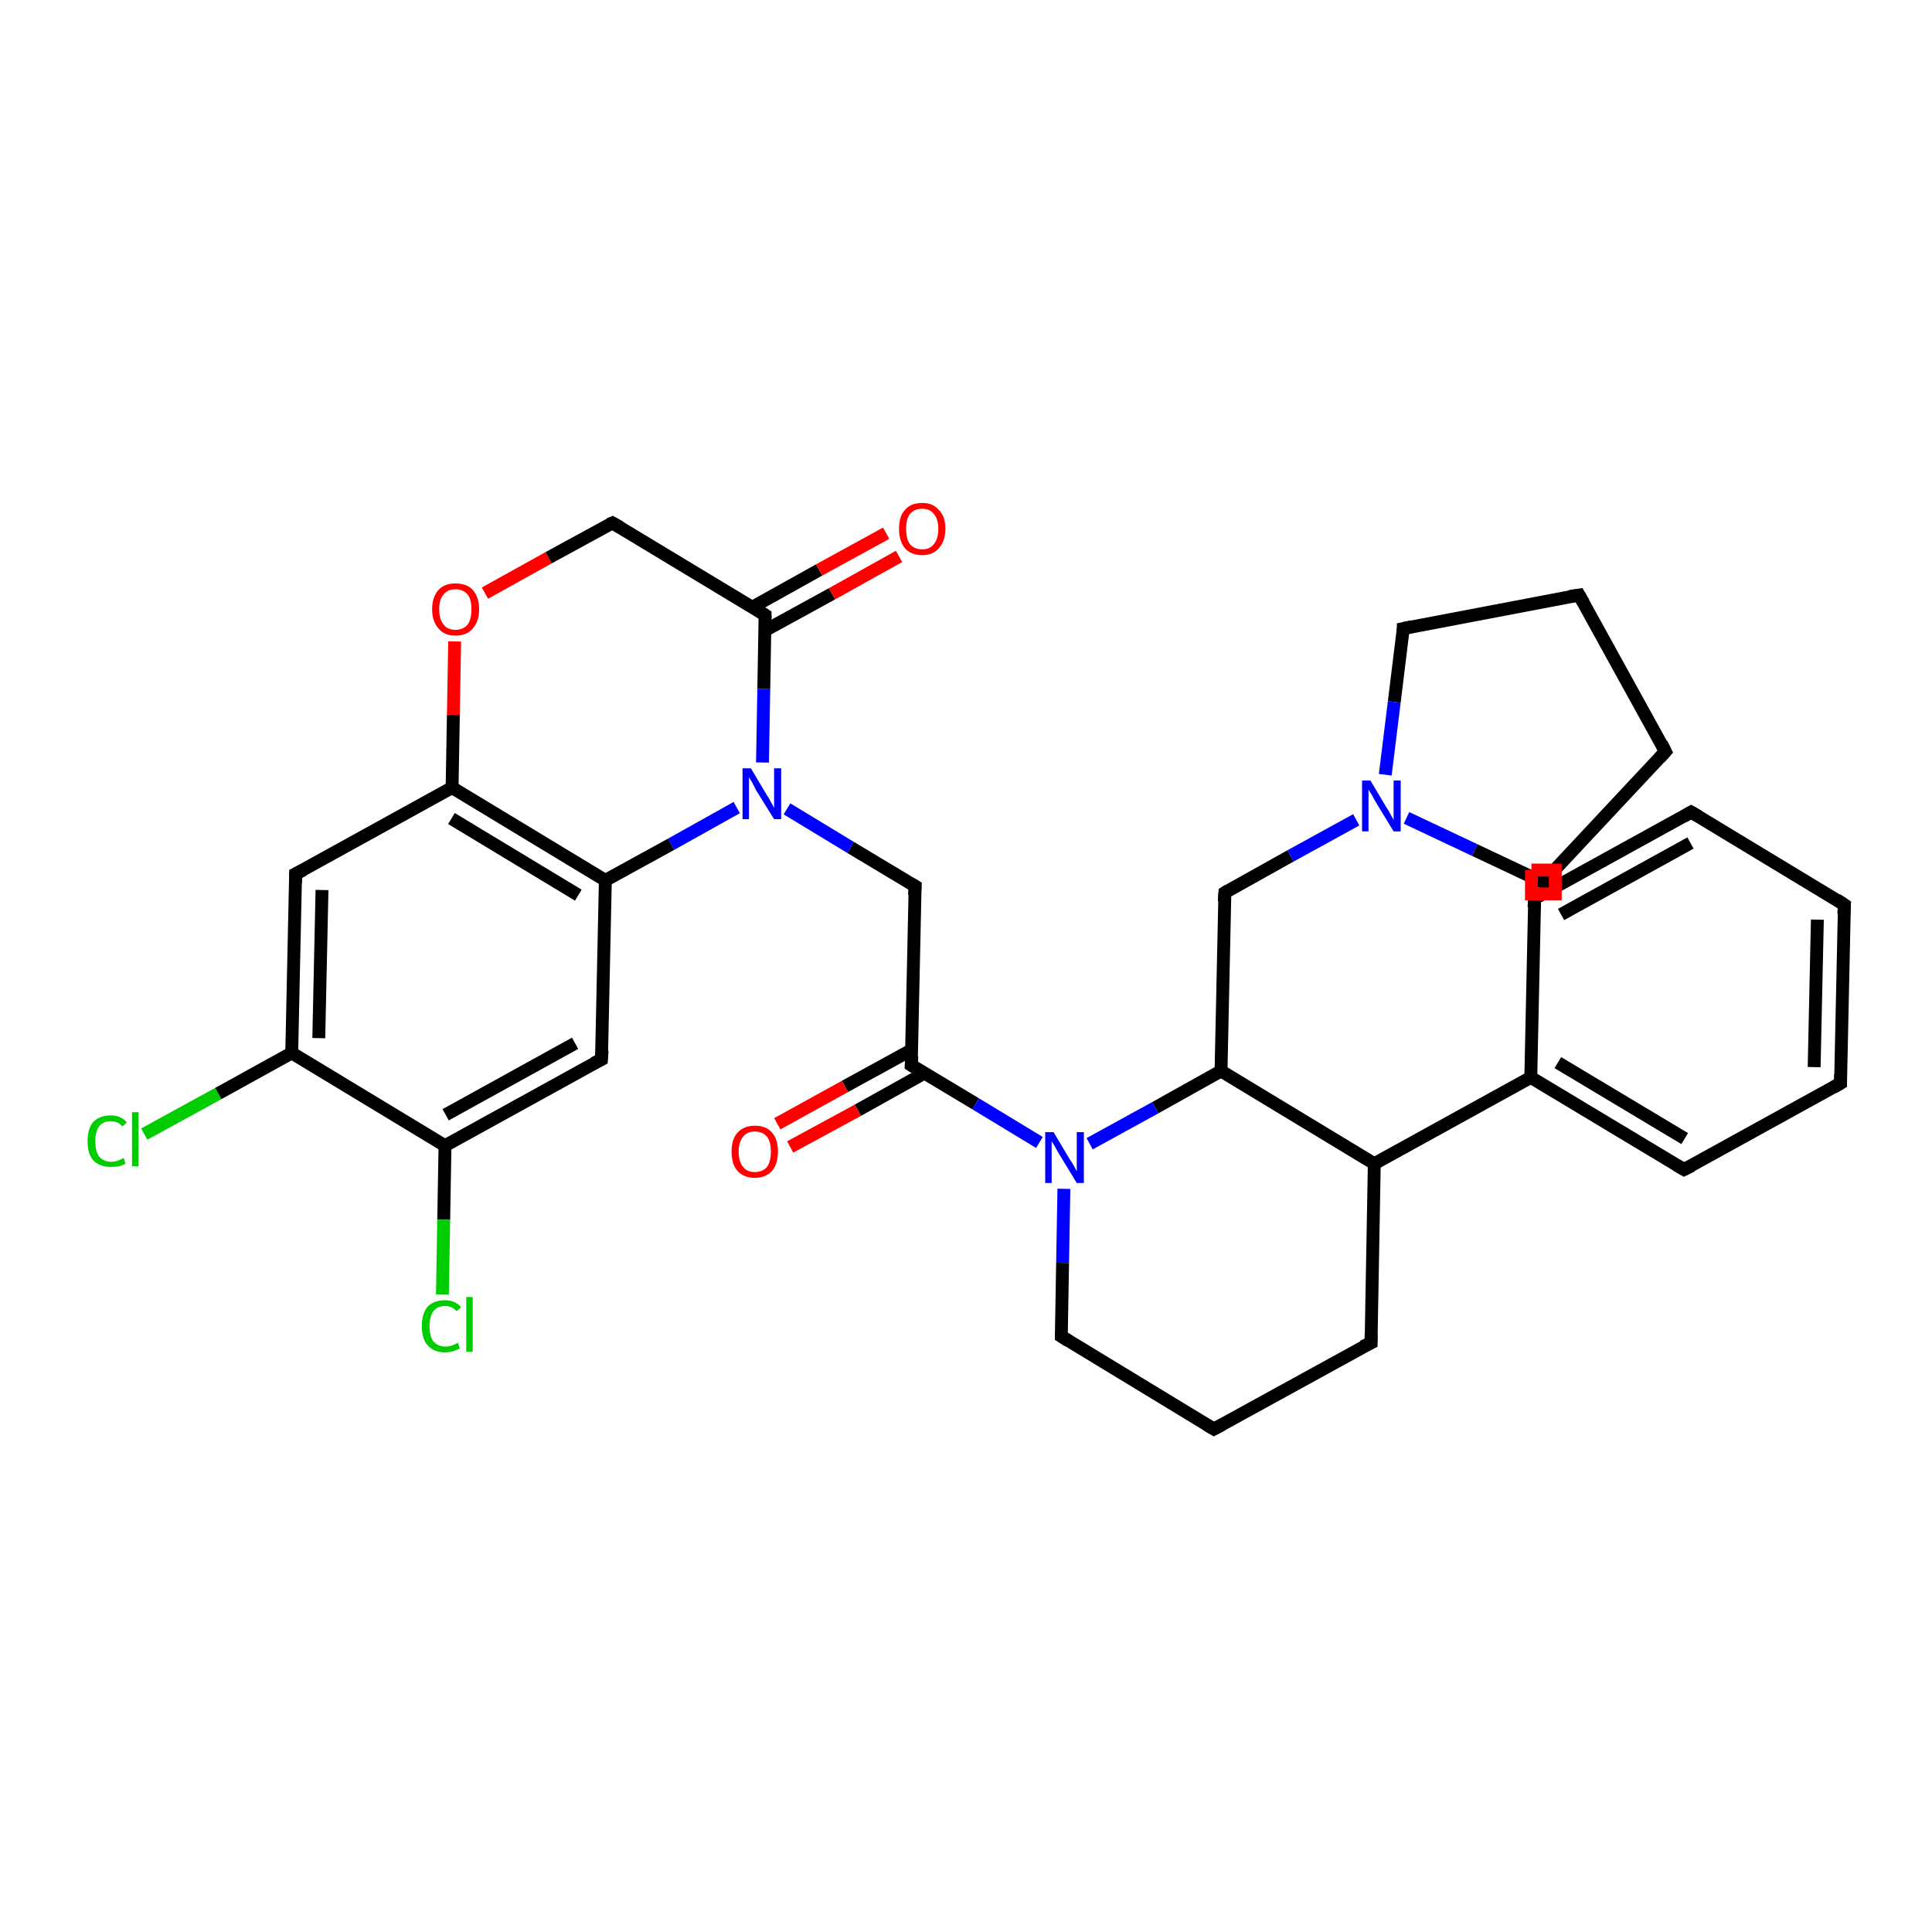 <?xml version='1.0' encoding='iso-8859-1'?>
<svg version='1.1' baseProfile='full'
              xmlns='http://www.w3.org/2000/svg'
                      xmlns:rdkit='http://www.rdkit.org/xml'
                      xmlns:xlink='http://www.w3.org/1999/xlink'
                  xml:space='preserve'
width='300px' height='300px' viewBox='0 0 300 300'>
<!-- END OF HEADER -->
<rect style='opacity:1.0;fill:#FFFFFF;stroke:none' width='300.0' height='300.0' x='0.0' y='0.0'> </rect>
<path class='bond-0 atom-0 atom-1' d='M 22.4,176.1 L 33.9,169.8' style='fill:none;fill-rule:evenodd;stroke:#00CC00;stroke-width:2.0px;stroke-linecap:butt;stroke-linejoin:miter;stroke-opacity:1' />
<path class='bond-0 atom-0 atom-1' d='M 33.9,169.8 L 45.3,163.5' style='fill:none;fill-rule:evenodd;stroke:#000000;stroke-width:2.0px;stroke-linecap:butt;stroke-linejoin:miter;stroke-opacity:1' />
<path class='bond-1 atom-1 atom-2' d='M 45.3,163.5 L 45.9,135.7' style='fill:none;fill-rule:evenodd;stroke:#000000;stroke-width:2.0px;stroke-linecap:butt;stroke-linejoin:miter;stroke-opacity:1' />
<path class='bond-1 atom-1 atom-2' d='M 49.5,161.2 L 50.0,138.2' style='fill:none;fill-rule:evenodd;stroke:#000000;stroke-width:2.0px;stroke-linecap:butt;stroke-linejoin:miter;stroke-opacity:1' />
<path class='bond-2 atom-2 atom-3' d='M 45.9,135.7 L 70.2,122.3' style='fill:none;fill-rule:evenodd;stroke:#000000;stroke-width:2.0px;stroke-linecap:butt;stroke-linejoin:miter;stroke-opacity:1' />
<path class='bond-3 atom-3 atom-4' d='M 70.2,122.3 L 70.4,111.0' style='fill:none;fill-rule:evenodd;stroke:#000000;stroke-width:2.0px;stroke-linecap:butt;stroke-linejoin:miter;stroke-opacity:1' />
<path class='bond-3 atom-3 atom-4' d='M 70.4,111.0 L 70.6,99.6' style='fill:none;fill-rule:evenodd;stroke:#FF0000;stroke-width:2.0px;stroke-linecap:butt;stroke-linejoin:miter;stroke-opacity:1' />
<path class='bond-4 atom-4 atom-5' d='M 75.3,92.1 L 85.2,86.6' style='fill:none;fill-rule:evenodd;stroke:#FF0000;stroke-width:2.0px;stroke-linecap:butt;stroke-linejoin:miter;stroke-opacity:1' />
<path class='bond-4 atom-4 atom-5' d='M 85.2,86.6 L 95.1,81.2' style='fill:none;fill-rule:evenodd;stroke:#000000;stroke-width:2.0px;stroke-linecap:butt;stroke-linejoin:miter;stroke-opacity:1' />
<path class='bond-5 atom-5 atom-6' d='M 95.1,81.2 L 118.8,95.5' style='fill:none;fill-rule:evenodd;stroke:#000000;stroke-width:2.0px;stroke-linecap:butt;stroke-linejoin:miter;stroke-opacity:1' />
<path class='bond-6 atom-6 atom-7' d='M 118.8,97.9 L 129.2,92.2' style='fill:none;fill-rule:evenodd;stroke:#000000;stroke-width:2.0px;stroke-linecap:butt;stroke-linejoin:miter;stroke-opacity:1' />
<path class='bond-6 atom-6 atom-7' d='M 129.2,92.2 L 139.6,86.4' style='fill:none;fill-rule:evenodd;stroke:#FF0000;stroke-width:2.0px;stroke-linecap:butt;stroke-linejoin:miter;stroke-opacity:1' />
<path class='bond-6 atom-6 atom-7' d='M 116.8,94.3 L 127.2,88.5' style='fill:none;fill-rule:evenodd;stroke:#000000;stroke-width:2.0px;stroke-linecap:butt;stroke-linejoin:miter;stroke-opacity:1' />
<path class='bond-6 atom-6 atom-7' d='M 127.2,88.5 L 137.6,82.8' style='fill:none;fill-rule:evenodd;stroke:#FF0000;stroke-width:2.0px;stroke-linecap:butt;stroke-linejoin:miter;stroke-opacity:1' />
<path class='bond-7 atom-6 atom-8' d='M 118.8,95.5 L 118.6,107.0' style='fill:none;fill-rule:evenodd;stroke:#000000;stroke-width:2.0px;stroke-linecap:butt;stroke-linejoin:miter;stroke-opacity:1' />
<path class='bond-7 atom-6 atom-8' d='M 118.6,107.0 L 118.4,118.4' style='fill:none;fill-rule:evenodd;stroke:#0000FF;stroke-width:2.0px;stroke-linecap:butt;stroke-linejoin:miter;stroke-opacity:1' />
<path class='bond-8 atom-8 atom-9' d='M 122.2,125.6 L 132.1,131.6' style='fill:none;fill-rule:evenodd;stroke:#0000FF;stroke-width:2.0px;stroke-linecap:butt;stroke-linejoin:miter;stroke-opacity:1' />
<path class='bond-8 atom-8 atom-9' d='M 132.1,131.6 L 142.1,137.6' style='fill:none;fill-rule:evenodd;stroke:#000000;stroke-width:2.0px;stroke-linecap:butt;stroke-linejoin:miter;stroke-opacity:1' />
<path class='bond-9 atom-9 atom-10' d='M 142.1,137.6 L 141.5,165.4' style='fill:none;fill-rule:evenodd;stroke:#000000;stroke-width:2.0px;stroke-linecap:butt;stroke-linejoin:miter;stroke-opacity:1' />
<path class='bond-10 atom-10 atom-11' d='M 141.6,163.0 L 131.2,168.7' style='fill:none;fill-rule:evenodd;stroke:#000000;stroke-width:2.0px;stroke-linecap:butt;stroke-linejoin:miter;stroke-opacity:1' />
<path class='bond-10 atom-10 atom-11' d='M 131.2,168.7 L 120.7,174.5' style='fill:none;fill-rule:evenodd;stroke:#FF0000;stroke-width:2.0px;stroke-linecap:butt;stroke-linejoin:miter;stroke-opacity:1' />
<path class='bond-10 atom-10 atom-11' d='M 143.6,166.6 L 133.2,172.4' style='fill:none;fill-rule:evenodd;stroke:#000000;stroke-width:2.0px;stroke-linecap:butt;stroke-linejoin:miter;stroke-opacity:1' />
<path class='bond-10 atom-10 atom-11' d='M 133.2,172.4 L 122.7,178.1' style='fill:none;fill-rule:evenodd;stroke:#FF0000;stroke-width:2.0px;stroke-linecap:butt;stroke-linejoin:miter;stroke-opacity:1' />
<path class='bond-11 atom-10 atom-12' d='M 141.5,165.4 L 151.5,171.4' style='fill:none;fill-rule:evenodd;stroke:#000000;stroke-width:2.0px;stroke-linecap:butt;stroke-linejoin:miter;stroke-opacity:1' />
<path class='bond-11 atom-10 atom-12' d='M 151.5,171.4 L 161.4,177.4' style='fill:none;fill-rule:evenodd;stroke:#0000FF;stroke-width:2.0px;stroke-linecap:butt;stroke-linejoin:miter;stroke-opacity:1' />
<path class='bond-12 atom-12 atom-13' d='M 165.2,184.6 L 165.0,196.1' style='fill:none;fill-rule:evenodd;stroke:#0000FF;stroke-width:2.0px;stroke-linecap:butt;stroke-linejoin:miter;stroke-opacity:1' />
<path class='bond-12 atom-12 atom-13' d='M 165.0,196.1 L 164.8,207.5' style='fill:none;fill-rule:evenodd;stroke:#000000;stroke-width:2.0px;stroke-linecap:butt;stroke-linejoin:miter;stroke-opacity:1' />
<path class='bond-13 atom-13 atom-14' d='M 164.8,207.5 L 188.5,221.9' style='fill:none;fill-rule:evenodd;stroke:#000000;stroke-width:2.0px;stroke-linecap:butt;stroke-linejoin:miter;stroke-opacity:1' />
<path class='bond-14 atom-14 atom-15' d='M 188.5,221.9 L 212.9,208.5' style='fill:none;fill-rule:evenodd;stroke:#000000;stroke-width:2.0px;stroke-linecap:butt;stroke-linejoin:miter;stroke-opacity:1' />
<path class='bond-15 atom-15 atom-16' d='M 212.9,208.5 L 213.4,180.7' style='fill:none;fill-rule:evenodd;stroke:#000000;stroke-width:2.0px;stroke-linecap:butt;stroke-linejoin:miter;stroke-opacity:1' />
<path class='bond-16 atom-16 atom-17' d='M 213.4,180.7 L 189.6,166.3' style='fill:none;fill-rule:evenodd;stroke:#000000;stroke-width:2.0px;stroke-linecap:butt;stroke-linejoin:miter;stroke-opacity:1' />
<path class='bond-17 atom-17 atom-18' d='M 189.6,166.3 L 190.2,138.6' style='fill:none;fill-rule:evenodd;stroke:#000000;stroke-width:2.0px;stroke-linecap:butt;stroke-linejoin:miter;stroke-opacity:1' />
<path class='bond-18 atom-18 atom-19' d='M 190.2,138.6 L 200.4,132.9' style='fill:none;fill-rule:evenodd;stroke:#000000;stroke-width:2.0px;stroke-linecap:butt;stroke-linejoin:miter;stroke-opacity:1' />
<path class='bond-18 atom-18 atom-19' d='M 200.4,132.9 L 210.6,127.3' style='fill:none;fill-rule:evenodd;stroke:#0000FF;stroke-width:2.0px;stroke-linecap:butt;stroke-linejoin:miter;stroke-opacity:1' />
<path class='bond-19 atom-19 atom-20' d='M 218.4,127.0 L 229.0,132.0' style='fill:none;fill-rule:evenodd;stroke:#0000FF;stroke-width:2.0px;stroke-linecap:butt;stroke-linejoin:miter;stroke-opacity:1' />
<path class='bond-19 atom-19 atom-20' d='M 229.0,132.0 L 239.6,137.0' style='fill:none;fill-rule:evenodd;stroke:#000000;stroke-width:2.0px;stroke-linecap:butt;stroke-linejoin:miter;stroke-opacity:1' />
<path class='bond-20 atom-20 atom-21' d='M 239.6,137.0 L 258.6,116.7' style='fill:none;fill-rule:evenodd;stroke:#000000;stroke-width:2.0px;stroke-linecap:butt;stroke-linejoin:miter;stroke-opacity:1' />
<path class='bond-21 atom-21 atom-22' d='M 258.6,116.7 L 245.2,92.4' style='fill:none;fill-rule:evenodd;stroke:#000000;stroke-width:2.0px;stroke-linecap:butt;stroke-linejoin:miter;stroke-opacity:1' />
<path class='bond-22 atom-22 atom-23' d='M 245.2,92.4 L 217.9,97.6' style='fill:none;fill-rule:evenodd;stroke:#000000;stroke-width:2.0px;stroke-linecap:butt;stroke-linejoin:miter;stroke-opacity:1' />
<path class='bond-23 atom-16 atom-24' d='M 213.4,180.7 L 237.7,167.3' style='fill:none;fill-rule:evenodd;stroke:#000000;stroke-width:2.0px;stroke-linecap:butt;stroke-linejoin:miter;stroke-opacity:1' />
<path class='bond-24 atom-24 atom-25' d='M 237.7,167.3 L 261.5,181.6' style='fill:none;fill-rule:evenodd;stroke:#000000;stroke-width:2.0px;stroke-linecap:butt;stroke-linejoin:miter;stroke-opacity:1' />
<path class='bond-24 atom-24 atom-25' d='M 241.9,165.0 L 261.6,176.8' style='fill:none;fill-rule:evenodd;stroke:#000000;stroke-width:2.0px;stroke-linecap:butt;stroke-linejoin:miter;stroke-opacity:1' />
<path class='bond-25 atom-25 atom-26' d='M 261.5,181.6 L 285.8,168.2' style='fill:none;fill-rule:evenodd;stroke:#000000;stroke-width:2.0px;stroke-linecap:butt;stroke-linejoin:miter;stroke-opacity:1' />
<path class='bond-26 atom-26 atom-27' d='M 285.8,168.2 L 286.4,140.5' style='fill:none;fill-rule:evenodd;stroke:#000000;stroke-width:2.0px;stroke-linecap:butt;stroke-linejoin:miter;stroke-opacity:1' />
<path class='bond-26 atom-26 atom-27' d='M 281.7,165.7 L 282.2,142.8' style='fill:none;fill-rule:evenodd;stroke:#000000;stroke-width:2.0px;stroke-linecap:butt;stroke-linejoin:miter;stroke-opacity:1' />
<path class='bond-27 atom-27 atom-28' d='M 286.4,140.5 L 262.6,126.1' style='fill:none;fill-rule:evenodd;stroke:#000000;stroke-width:2.0px;stroke-linecap:butt;stroke-linejoin:miter;stroke-opacity:1' />
<path class='bond-28 atom-28 atom-29' d='M 262.6,126.1 L 238.3,139.5' style='fill:none;fill-rule:evenodd;stroke:#000000;stroke-width:2.0px;stroke-linecap:butt;stroke-linejoin:miter;stroke-opacity:1' />
<path class='bond-28 atom-28 atom-29' d='M 262.5,130.9 L 242.4,142.0' style='fill:none;fill-rule:evenodd;stroke:#000000;stroke-width:2.0px;stroke-linecap:butt;stroke-linejoin:miter;stroke-opacity:1' />
<path class='bond-29 atom-8 atom-30' d='M 114.4,125.4 L 104.2,131.1' style='fill:none;fill-rule:evenodd;stroke:#0000FF;stroke-width:2.0px;stroke-linecap:butt;stroke-linejoin:miter;stroke-opacity:1' />
<path class='bond-29 atom-8 atom-30' d='M 104.2,131.1 L 94.0,136.7' style='fill:none;fill-rule:evenodd;stroke:#000000;stroke-width:2.0px;stroke-linecap:butt;stroke-linejoin:miter;stroke-opacity:1' />
<path class='bond-30 atom-30 atom-31' d='M 94.0,136.7 L 93.4,164.5' style='fill:none;fill-rule:evenodd;stroke:#000000;stroke-width:2.0px;stroke-linecap:butt;stroke-linejoin:miter;stroke-opacity:1' />
<path class='bond-31 atom-31 atom-32' d='M 93.4,164.5 L 69.1,177.9' style='fill:none;fill-rule:evenodd;stroke:#000000;stroke-width:2.0px;stroke-linecap:butt;stroke-linejoin:miter;stroke-opacity:1' />
<path class='bond-31 atom-31 atom-32' d='M 89.3,162.0 L 69.2,173.1' style='fill:none;fill-rule:evenodd;stroke:#000000;stroke-width:2.0px;stroke-linecap:butt;stroke-linejoin:miter;stroke-opacity:1' />
<path class='bond-32 atom-32 atom-33' d='M 69.1,177.9 L 68.9,189.4' style='fill:none;fill-rule:evenodd;stroke:#000000;stroke-width:2.0px;stroke-linecap:butt;stroke-linejoin:miter;stroke-opacity:1' />
<path class='bond-32 atom-32 atom-33' d='M 68.9,189.4 L 68.7,201.0' style='fill:none;fill-rule:evenodd;stroke:#00CC00;stroke-width:2.0px;stroke-linecap:butt;stroke-linejoin:miter;stroke-opacity:1' />
<path class='bond-33 atom-32 atom-1' d='M 69.1,177.9 L 45.3,163.5' style='fill:none;fill-rule:evenodd;stroke:#000000;stroke-width:2.0px;stroke-linecap:butt;stroke-linejoin:miter;stroke-opacity:1' />
<path class='bond-34 atom-30 atom-3' d='M 94.0,136.7 L 70.2,122.3' style='fill:none;fill-rule:evenodd;stroke:#000000;stroke-width:2.0px;stroke-linecap:butt;stroke-linejoin:miter;stroke-opacity:1' />
<path class='bond-34 atom-30 atom-3' d='M 89.8,139.0 L 70.1,127.1' style='fill:none;fill-rule:evenodd;stroke:#000000;stroke-width:2.0px;stroke-linecap:butt;stroke-linejoin:miter;stroke-opacity:1' />
<path class='bond-35 atom-17 atom-12' d='M 189.6,166.3 L 179.4,172.0' style='fill:none;fill-rule:evenodd;stroke:#000000;stroke-width:2.0px;stroke-linecap:butt;stroke-linejoin:miter;stroke-opacity:1' />
<path class='bond-35 atom-17 atom-12' d='M 179.4,172.0 L 169.2,177.6' style='fill:none;fill-rule:evenodd;stroke:#0000FF;stroke-width:2.0px;stroke-linecap:butt;stroke-linejoin:miter;stroke-opacity:1' />
<path class='bond-36 atom-23 atom-19' d='M 217.9,97.6 L 216.5,109.0' style='fill:none;fill-rule:evenodd;stroke:#000000;stroke-width:2.0px;stroke-linecap:butt;stroke-linejoin:miter;stroke-opacity:1' />
<path class='bond-36 atom-23 atom-19' d='M 216.5,109.0 L 215.1,120.3' style='fill:none;fill-rule:evenodd;stroke:#0000FF;stroke-width:2.0px;stroke-linecap:butt;stroke-linejoin:miter;stroke-opacity:1' />
<path class='bond-37 atom-29 atom-24' d='M 238.3,139.5 L 237.7,167.3' style='fill:none;fill-rule:evenodd;stroke:#000000;stroke-width:2.0px;stroke-linecap:butt;stroke-linejoin:miter;stroke-opacity:1' />
<path d='M 45.9,137.1 L 45.9,135.7 L 47.1,135.1' style='fill:none;stroke:#000000;stroke-width:2.0px;stroke-linecap:butt;stroke-linejoin:miter;stroke-opacity:1;' />
<path d='M 94.6,81.4 L 95.1,81.2 L 96.3,81.9' style='fill:none;stroke:#000000;stroke-width:2.0px;stroke-linecap:butt;stroke-linejoin:miter;stroke-opacity:1;' />
<path d='M 117.7,94.8 L 118.8,95.5 L 118.8,96.1' style='fill:none;stroke:#000000;stroke-width:2.0px;stroke-linecap:butt;stroke-linejoin:miter;stroke-opacity:1;' />
<path d='M 141.6,137.3 L 142.1,137.6 L 142.0,139.0' style='fill:none;stroke:#000000;stroke-width:2.0px;stroke-linecap:butt;stroke-linejoin:miter;stroke-opacity:1;' />
<path d='M 141.6,164.0 L 141.5,165.4 L 142.0,165.7' style='fill:none;stroke:#000000;stroke-width:2.0px;stroke-linecap:butt;stroke-linejoin:miter;stroke-opacity:1;' />
<path d='M 164.8,207.0 L 164.8,207.5 L 165.9,208.2' style='fill:none;stroke:#000000;stroke-width:2.0px;stroke-linecap:butt;stroke-linejoin:miter;stroke-opacity:1;' />
<path d='M 187.3,221.2 L 188.5,221.9 L 189.8,221.2' style='fill:none;stroke:#000000;stroke-width:2.0px;stroke-linecap:butt;stroke-linejoin:miter;stroke-opacity:1;' />
<path d='M 211.6,209.1 L 212.9,208.5 L 212.9,207.1' style='fill:none;stroke:#000000;stroke-width:2.0px;stroke-linecap:butt;stroke-linejoin:miter;stroke-opacity:1;' />
<path d='M 190.1,140.0 L 190.2,138.6 L 190.7,138.3' style='fill:none;stroke:#000000;stroke-width:2.0px;stroke-linecap:butt;stroke-linejoin:miter;stroke-opacity:1;' />
<path d='M 239.1,136.7 L 239.6,137.0 L 240.6,135.9' style='fill:none;stroke:#000000;stroke-width:2.0px;stroke-linecap:butt;stroke-linejoin:miter;stroke-opacity:1;' />
<path d='M 257.7,117.7 L 258.6,116.7 L 258.0,115.5' style='fill:none;stroke:#000000;stroke-width:2.0px;stroke-linecap:butt;stroke-linejoin:miter;stroke-opacity:1;' />
<path d='M 245.9,93.6 L 245.2,92.4 L 243.8,92.6' style='fill:none;stroke:#000000;stroke-width:2.0px;stroke-linecap:butt;stroke-linejoin:miter;stroke-opacity:1;' />
<path d='M 219.3,97.3 L 217.9,97.6 L 217.9,98.2' style='fill:none;stroke:#000000;stroke-width:2.0px;stroke-linecap:butt;stroke-linejoin:miter;stroke-opacity:1;' />
<path d='M 260.3,180.9 L 261.5,181.6 L 262.7,181.0' style='fill:none;stroke:#000000;stroke-width:2.0px;stroke-linecap:butt;stroke-linejoin:miter;stroke-opacity:1;' />
<path d='M 284.6,168.9 L 285.8,168.2 L 285.8,166.8' style='fill:none;stroke:#000000;stroke-width:2.0px;stroke-linecap:butt;stroke-linejoin:miter;stroke-opacity:1;' />
<path d='M 286.3,141.9 L 286.4,140.5 L 285.2,139.7' style='fill:none;stroke:#000000;stroke-width:2.0px;stroke-linecap:butt;stroke-linejoin:miter;stroke-opacity:1;' />
<path d='M 263.8,126.8 L 262.6,126.1 L 261.4,126.8' style='fill:none;stroke:#000000;stroke-width:2.0px;stroke-linecap:butt;stroke-linejoin:miter;stroke-opacity:1;' />
<path d='M 239.5,138.8 L 238.3,139.5 L 238.2,140.9' style='fill:none;stroke:#000000;stroke-width:2.0px;stroke-linecap:butt;stroke-linejoin:miter;stroke-opacity:1;' />
<path d='M 93.5,163.1 L 93.4,164.5 L 92.2,165.1' style='fill:none;stroke:#000000;stroke-width:2.0px;stroke-linecap:butt;stroke-linejoin:miter;stroke-opacity:1;' />
<path class='atom-0' d='M 13.6 177.2
Q 13.6 175.2, 14.5 174.2
Q 15.5 173.2, 17.2 173.2
Q 18.8 173.2, 19.7 174.3
L 19.0 174.9
Q 18.3 174.1, 17.2 174.1
Q 16.0 174.1, 15.4 174.9
Q 14.8 175.7, 14.8 177.2
Q 14.8 178.8, 15.4 179.6
Q 16.1 180.4, 17.3 180.4
Q 18.2 180.4, 19.2 179.8
L 19.5 180.7
Q 19.1 180.9, 18.5 181.1
Q 17.9 181.2, 17.2 181.2
Q 15.5 181.2, 14.5 180.2
Q 13.6 179.2, 13.6 177.2
' fill='#00CC00'/>
<path class='atom-0' d='M 20.5 172.7
L 21.5 172.7
L 21.5 181.1
L 20.5 181.1
L 20.5 172.7
' fill='#00CC00'/>
<path class='atom-4' d='M 67.1 94.6
Q 67.1 92.7, 68.1 91.6
Q 69.0 90.6, 70.7 90.6
Q 72.5 90.6, 73.4 91.6
Q 74.4 92.7, 74.4 94.6
Q 74.4 96.5, 73.4 97.6
Q 72.5 98.7, 70.7 98.7
Q 69.0 98.7, 68.1 97.6
Q 67.1 96.5, 67.1 94.6
M 70.7 97.8
Q 71.9 97.8, 72.6 97.0
Q 73.2 96.2, 73.2 94.6
Q 73.2 93.0, 72.6 92.3
Q 71.9 91.5, 70.7 91.5
Q 69.5 91.5, 68.9 92.3
Q 68.2 93.0, 68.2 94.6
Q 68.2 96.2, 68.9 97.0
Q 69.5 97.8, 70.7 97.8
' fill='#FF0000'/>
<path class='atom-7' d='M 139.6 82.1
Q 139.6 80.2, 140.5 79.2
Q 141.4 78.1, 143.2 78.1
Q 144.9 78.1, 145.8 79.2
Q 146.8 80.2, 146.8 82.1
Q 146.8 84.0, 145.8 85.1
Q 144.9 86.2, 143.2 86.2
Q 141.4 86.2, 140.5 85.1
Q 139.6 84.0, 139.6 82.1
M 143.2 85.3
Q 144.4 85.3, 145.0 84.5
Q 145.7 83.7, 145.7 82.1
Q 145.7 80.6, 145.0 79.8
Q 144.4 79.0, 143.2 79.0
Q 142.0 79.0, 141.3 79.8
Q 140.7 80.6, 140.7 82.1
Q 140.7 83.7, 141.3 84.5
Q 142.0 85.3, 143.2 85.3
' fill='#FF0000'/>
<path class='atom-8' d='M 116.6 119.3
L 119.1 123.5
Q 119.4 123.9, 119.8 124.7
Q 120.2 125.4, 120.2 125.5
L 120.2 119.3
L 121.3 119.3
L 121.3 127.2
L 120.2 127.2
L 117.4 122.7
Q 117.1 122.1, 116.8 121.5
Q 116.4 120.9, 116.3 120.7
L 116.3 127.2
L 115.3 127.2
L 115.3 119.3
L 116.6 119.3
' fill='#0000FF'/>
<path class='atom-11' d='M 113.6 178.8
Q 113.6 176.9, 114.5 175.9
Q 115.5 174.8, 117.2 174.8
Q 119.0 174.8, 119.9 175.9
Q 120.8 176.9, 120.8 178.8
Q 120.8 180.7, 119.9 181.8
Q 118.9 182.9, 117.2 182.9
Q 115.5 182.9, 114.5 181.8
Q 113.6 180.8, 113.6 178.8
M 117.2 182.0
Q 118.4 182.0, 119.1 181.2
Q 119.7 180.4, 119.7 178.8
Q 119.7 177.3, 119.1 176.5
Q 118.4 175.7, 117.2 175.7
Q 116.0 175.7, 115.4 176.5
Q 114.7 177.3, 114.7 178.8
Q 114.7 180.4, 115.4 181.2
Q 116.0 182.0, 117.2 182.0
' fill='#FF0000'/>
<path class='atom-12' d='M 163.6 175.8
L 166.1 180.0
Q 166.4 180.4, 166.8 181.1
Q 167.2 181.9, 167.2 181.9
L 167.2 175.8
L 168.3 175.8
L 168.3 183.7
L 167.2 183.7
L 164.4 179.1
Q 164.1 178.6, 163.8 178.0
Q 163.4 177.4, 163.3 177.2
L 163.3 183.7
L 162.3 183.7
L 162.3 175.8
L 163.6 175.8
' fill='#0000FF'/>
<path class='atom-19' d='M 212.8 121.2
L 215.3 125.4
Q 215.6 125.8, 216.0 126.6
Q 216.4 127.3, 216.4 127.3
L 216.4 121.2
L 217.5 121.2
L 217.5 129.1
L 216.4 129.1
L 213.6 124.5
Q 213.3 124.0, 213.0 123.4
Q 212.6 122.8, 212.5 122.6
L 212.5 129.1
L 211.5 129.1
L 211.5 121.2
L 212.8 121.2
' fill='#0000FF'/>
<path class='atom-33' d='M 65.5 205.9
Q 65.5 204.0, 66.4 202.9
Q 67.4 201.9, 69.1 201.9
Q 70.7 201.9, 71.6 203.0
L 70.9 203.6
Q 70.2 202.8, 69.1 202.8
Q 67.9 202.8, 67.3 203.6
Q 66.7 204.4, 66.7 205.9
Q 66.7 207.5, 67.3 208.3
Q 68.0 209.1, 69.2 209.1
Q 70.1 209.1, 71.1 208.5
L 71.4 209.4
Q 71.0 209.6, 70.4 209.8
Q 69.8 210.0, 69.1 210.0
Q 67.4 210.0, 66.4 208.9
Q 65.5 207.9, 65.5 205.9
' fill='#00CC00'/>
<path class='atom-33' d='M 72.4 201.4
L 73.4 201.4
L 73.4 209.9
L 72.4 209.9
L 72.4 201.4
' fill='#00CC00'/>
<path class='atom-20' d='M 237.8,135.1 L 237.8,138.8 L 241.5,138.8 L 241.5,135.1 L 237.8,135.1' style='fill:none;stroke:#FF0000;stroke-width:2.0px;stroke-linecap:butt;stroke-linejoin:miter;stroke-opacity:1;' />
</svg>
